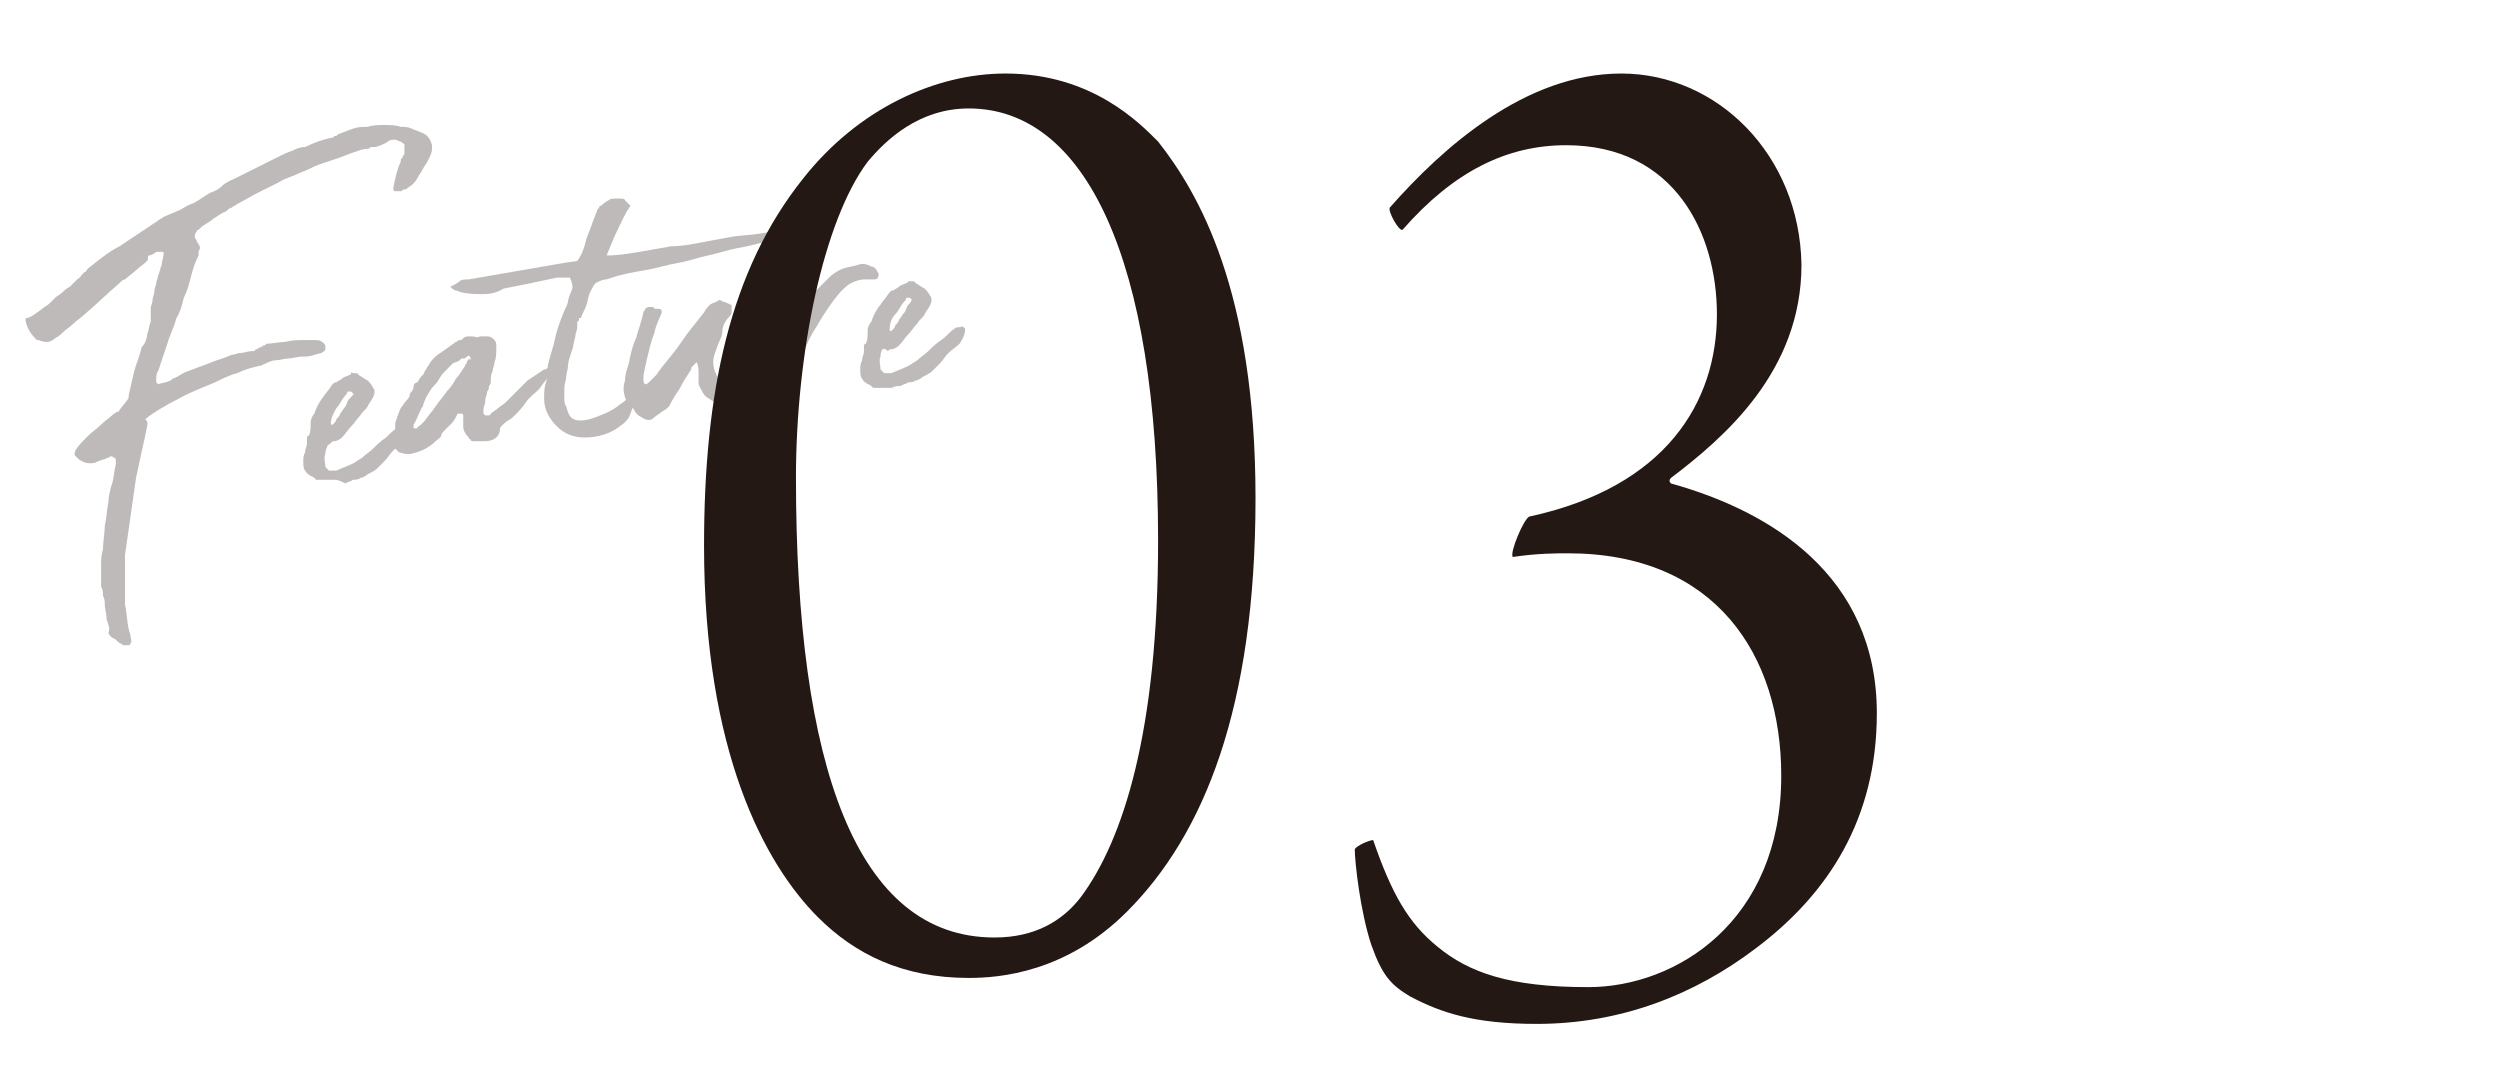 <?xml version="1.0" encoding="utf-8"?>
<!-- Generator: Adobe Illustrator 24.0.3, SVG Export Plug-In . SVG Version: 6.00 Build 0)  -->
<svg version="1.1" id="レイヤー_1" xmlns="http://www.w3.org/2000/svg" xmlns:xlink="http://www.w3.org/1999/xlink" x="0px"
	 y="0px" viewBox="0 0 136 58" style="enable-background:new 0 0 136 58;" xml:space="preserve">
<style type="text/css">
	.st0{fill:#231814;}
	.st1{opacity:0.3;}
</style>
<g>
	<g>
		<g>
			<g>
				<path class="st0" d="M63,7.7c2.2,2.8,5.3,8.1,5.3,19.4c0,11.4-2.8,18.3-7,22.5c-3.3,3.3-6.9,3.6-8.6,3.6c-3.6,0-6.2-1.3-8.2-3.3
					c-2.9-2.9-6.2-9-6.2-20.2c0-8.4,1.4-15,5.4-20c3-3.8,7.2-5.7,11-5.7C59.4,4,62,6.7,63,7.7z M47.2,8.8C44.8,12,43.3,19.2,43.3,26
					c0,15.7,3.3,25,10.8,25c2.2,0,3.7-0.9,4.7-2.2c2.3-3.1,4.2-9,4.2-19.4C63,14,59,5.9,52.7,5.9C50,5.9,48.2,7.6,47.2,8.8z"/>
			</g>
			<g>
				<path class="st0" d="M98,14.4c0,5.8-4.2,9.4-7.1,11.6c-0.1,0.1-0.1,0.2,0,0.3c5.4,1.5,11.2,5,11.2,12.5c0,5.7-2.6,9.8-6.6,12.8
					c-3.3,2.5-7.3,4.1-11.9,4.1c-3.4,0-5.2-0.6-6.9-1.5c-1-0.6-1.5-1.1-2.1-2.8c-0.6-1.8-0.9-4.5-0.9-5.2c0.1-0.2,0.8-0.5,1-0.5
					c1,2.9,1.9,4.5,3.5,5.8c1.7,1.4,3.9,2.2,8.2,2.2c4.8,0,10.5-3.6,10.5-11.5c0-6.6-3.6-12.1-11.6-12.1c-0.6,0-1.7,0-3,0.2
					c-0.2-0.2,0.6-2.1,0.9-2.2c7.4-1.6,10.2-6.2,10.2-11c0-4.4-2.3-9.2-8.2-9.2c-3.2,0-6.1,1.4-8.9,4.6c-0.2,0.1-0.8-1-0.7-1.2
					C78.5,8,83,4,88.2,4C93.4,4,97.9,8.4,98,14.4z"/>
			</g>
		</g>
	</g>
	<g class="st1">
		<g>
			<path class="st0" d="M5.7,32.9c0-0.2,0-0.3-0.1-0.5c0-0.2,0-0.3-0.1-0.5c0,0,0-0.1,0-0.1c0,0,0-0.1,0-0.1c0-0.3,0-0.6,0-0.9
				c0-0.3,0-0.6,0.1-0.9c0-0.4,0.1-0.9,0.1-1.3c0.1-0.4,0.1-0.8,0.2-1.3c0-0.3,0.1-0.7,0.2-1c0.1-0.3,0.1-0.7,0.2-1c0,0,0-0.1,0-0.2
				c0-0.1,0-0.2-0.1-0.2c-0.1-0.1-0.2-0.1-0.3,0c-0.1,0-0.2,0.1-0.3,0.1c-0.1,0-0.2,0.1-0.3,0.1c-0.1,0.1-0.3,0.1-0.4,0.1
				c-0.3,0-0.4-0.1-0.6-0.2c0,0-0.1-0.1-0.1-0.1c0,0-0.1-0.1-0.1-0.1c-0.1-0.1,0-0.2,0-0.3c0.2-0.3,0.4-0.5,0.7-0.8
				c0.2-0.2,0.5-0.4,0.7-0.6c0.2-0.2,0.5-0.4,0.7-0.6c0.1,0,0.1-0.1,0.2-0.1c0.1,0,0.1-0.1,0.1-0.1C6.9,21.8,7,21.7,7,21.6
				c0,0,0-0.1,0-0.1c0,0,0,0,0,0c0.1-0.4,0.2-0.9,0.3-1.3c0.1-0.4,0.3-0.8,0.4-1.3C7.9,18.7,8,18.4,8,18.2c0.1-0.2,0.1-0.5,0.2-0.7
				c0-0.1,0-0.2,0-0.2c0-0.1,0-0.2,0-0.3c0-0.1,0-0.2,0-0.2c0-0.2,0.1-0.3,0.1-0.5c0-0.1,0.1-0.3,0.1-0.5c0-0.1,0.1-0.3,0.1-0.4
				c0-0.1,0.1-0.3,0.1-0.4c0.1-0.2,0.1-0.4,0.2-0.6c0-0.2,0.1-0.4,0.1-0.6c0-0.1,0-0.1-0.1-0.1c0,0-0.1,0-0.2,0c0,0,0,0,0,0
				c0,0,0,0-0.1,0c-0.1,0.1-0.3,0.2-0.4,0.2S8.1,14.1,8,14.2c-0.2,0.2-0.4,0.3-0.6,0.5C7.2,14.9,7,15,6.8,15.2
				c-0.1,0-0.2,0.1-0.3,0.2c-0.7,0.6-1.3,1.2-1.9,1.7c-0.2,0.2-0.4,0.3-0.6,0.5c-0.2,0.2-0.4,0.3-0.6,0.5c-0.1,0.1-0.2,0.2-0.4,0.3
				c-0.1,0.1-0.3,0.2-0.4,0.2c-0.1,0-0.3,0-0.5-0.1c0,0-0.1,0-0.1,0c-0.3-0.3-0.5-0.6-0.6-1c0,0,0-0.1,0-0.1c0,0,0-0.1,0-0.1l0.1,0
				c0.3-0.1,0.5-0.3,0.8-0.5c0.1-0.1,0.3-0.2,0.4-0.3c0.1-0.1,0.2-0.2,0.3-0.3c0.1-0.1,0.3-0.2,0.4-0.3c0.1-0.1,0.2-0.2,0.4-0.3
				c0.1-0.1,0.1-0.1,0.2-0.2c0.1-0.1,0.1-0.1,0.2-0.2c0.1-0.1,0.2-0.1,0.2-0.2c0.1-0.1,0.1-0.1,0.2-0.2c0.1,0,0.1-0.1,0.1-0.1
				c0,0,0.1-0.1,0.1-0.1c0.5-0.4,1.1-0.9,1.7-1.2C7.4,12.8,8,12.4,8.6,12c0.1-0.1,0.2-0.1,0.3-0.2c0.2-0.1,0.5-0.2,0.7-0.3
				c0.3-0.1,0.5-0.3,0.8-0.4s0.5-0.3,0.7-0.4c0.1-0.1,0.2-0.1,0.3-0.2c0.3-0.1,0.5-0.2,0.7-0.4s0.5-0.3,0.7-0.4
				c0.2-0.1,0.4-0.2,0.6-0.3c0.2-0.1,0.4-0.2,0.6-0.3c0.2-0.1,0.4-0.2,0.6-0.3c0.2-0.1,0.4-0.2,0.6-0.3c0.2-0.1,0.4-0.2,0.7-0.3
				c0.2-0.1,0.4-0.2,0.7-0.2c0.4-0.2,0.9-0.4,1.4-0.5c0.1,0,0.1,0,0.2-0.1c0.1,0,0.1,0,0.2-0.1c0.3-0.1,0.5-0.2,0.8-0.3
				c0.3-0.1,0.5-0.1,0.8-0.1c0.3-0.1,0.6-0.1,0.9-0.1c0.3,0,0.6,0,0.9,0.1c0.2,0,0.4,0,0.6,0.1c0.2,0.1,0.3,0.1,0.5,0.2
				c0.3,0.1,0.5,0.3,0.6,0.7c0,0.1,0,0.1,0,0.2c0,0.2-0.1,0.4-0.2,0.6c-0.1,0.2-0.2,0.3-0.3,0.5s-0.2,0.3-0.3,0.5
				c-0.1,0.2-0.3,0.4-0.5,0.5c-0.1,0.1-0.1,0.1-0.2,0.1s-0.1,0.1-0.2,0.1c0,0,0,0-0.1,0s-0.1,0-0.1,0c0,0-0.1,0-0.1,0
				s-0.1,0-0.1-0.1l0-0.1c0.1-0.5,0.2-1,0.4-1.4c0-0.1,0-0.2,0.1-0.2c0-0.1,0-0.1,0.1-0.2c0-0.2,0-0.4,0-0.5c0-0.1-0.1-0.1-0.2-0.2
				c-0.1,0-0.2-0.1-0.3-0.1c-0.1,0-0.3,0-0.4,0.1S20.5,8,20.4,8c-0.1,0-0.1,0-0.2,0c-0.1,0-0.1,0.1-0.2,0.1c-0.3,0-0.5,0.1-0.8,0.2
				c-0.3,0.1-0.5,0.2-0.8,0.3c-0.3,0.1-0.6,0.2-0.9,0.3c-0.3,0.1-0.5,0.2-0.7,0.3c-0.2,0.1-0.5,0.2-0.7,0.3
				c-0.2,0.1-0.6,0.2-0.9,0.4c-0.4,0.2-0.8,0.4-1.2,0.6c-0.4,0.2-0.7,0.4-1.1,0.6c-0.1,0.1-0.2,0.1-0.3,0.2c-0.1,0-0.2,0.1-0.3,0.2
				c-0.3,0.1-0.5,0.3-0.7,0.4c-0.2,0.2-0.5,0.3-0.7,0.5c0,0,0,0-0.1,0.1c0,0-0.1,0-0.1,0.1c-0.1,0.1-0.1,0.2-0.1,0.3
				c0,0.1,0.1,0.1,0.1,0.2c0,0.1,0.1,0.1,0.1,0.2c0.1,0.1,0.1,0.2,0,0.4c0,0,0,0,0,0.1c0,0,0,0.1,0,0.1c-0.2,0.4-0.3,0.7-0.4,1.1
				c-0.1,0.4-0.2,0.8-0.4,1.2c-0.1,0.4-0.2,0.8-0.4,1.1c-0.1,0.4-0.3,0.8-0.4,1.1c-0.1,0.3-0.2,0.6-0.3,0.9
				c-0.1,0.3-0.2,0.6-0.3,0.9c-0.1,0.1-0.1,0.3-0.1,0.5c0,0,0,0.1,0,0.1c0,0,0.1,0.1,0.1,0.1c0.3-0.1,0.6-0.1,0.8-0.3
				c0.3-0.1,0.5-0.3,0.8-0.4s0.5-0.2,0.8-0.3c0.3-0.1,0.5-0.2,0.8-0.3c0.3-0.1,0.6-0.2,0.8-0.3c0.2,0,0.3-0.1,0.5-0.1
				c0.2,0,0.4-0.1,0.6-0.1c0.1,0,0.2,0,0.2-0.1c0.1,0,0.1,0,0.2-0.1c0.1,0,0.1,0,0.2-0.1c0.1,0,0.1,0,0.2-0.1c0.3,0,0.7-0.1,1-0.1
				c0.4-0.1,0.7-0.1,1.1-0.1c0.1,0,0.2,0,0.3,0c0.1,0,0.2,0,0.3,0c0.2,0,0.4,0.1,0.5,0.3c0,0.1,0,0.2,0,0.2c0,0.1-0.1,0.1-0.2,0.2
				l-0.4,0.1c-0.2,0.1-0.5,0.1-0.7,0.1c-0.2,0-0.5,0.1-0.7,0.1c-0.2,0-0.5,0.1-0.7,0.1c-0.2,0-0.4,0.1-0.6,0.2
				c-0.1,0-0.1,0.1-0.3,0.1c-0.4,0.1-0.8,0.2-1.2,0.4c-0.4,0.1-0.8,0.3-1.2,0.5c-0.7,0.3-1.3,0.5-2,0.9c-0.6,0.3-1.3,0.7-1.8,1.1
				c0,0,0,0,0,0c0,0,0,0,0,0C8.1,23,8,23.1,8,23.2c-0.1,0.5-0.2,1-0.3,1.4c-0.1,0.5-0.2,0.9-0.3,1.4c-0.1,0.7-0.2,1.4-0.3,2.1
				s-0.2,1.4-0.3,2.1c0,0.2,0,0.4,0,0.5c0,0.2,0,0.3,0,0.5c0,0.1,0,0.1,0,0.2c0,0.1,0,0.1,0,0.2c0,0.5,0,0.9,0,1.3
				c0.1,0.4,0.1,0.9,0.2,1.3c0,0.1,0.1,0.3,0.1,0.4c0,0.1,0.1,0.3,0,0.4c0,0,0,0.1-0.1,0.1c-0.1,0-0.1,0-0.2,0c0,0-0.1,0-0.1,0
				c-0.1-0.1-0.2-0.1-0.3-0.2c-0.1-0.1-0.2-0.2-0.3-0.2c-0.1-0.1-0.2-0.2-0.2-0.3C6,34.2,5.9,34,5.8,33.7
				C5.8,33.4,5.7,33.1,5.7,32.9z"/>
			<path class="st0" d="M18.2,26.1c-0.2,0-0.4,0-0.5,0c0,0-0.1,0-0.1,0c0,0-0.1,0-0.2,0c0,0-0.1,0-0.1,0c0,0-0.1,0-0.1,0
				c-0.1-0.1-0.2-0.2-0.3-0.2c-0.1-0.1-0.2-0.1-0.3-0.3c-0.1-0.1-0.1-0.3-0.1-0.5c0-0.2,0-0.3,0.1-0.5c0-0.2,0.1-0.3,0.1-0.5
				c0-0.1,0-0.1,0-0.2c0-0.1,0-0.2,0.1-0.2c0.1-0.2,0.1-0.4,0.1-0.7c0-0.2,0.1-0.4,0.2-0.5c0.1-0.3,0.2-0.5,0.4-0.8
				c0.1-0.1,0.2-0.3,0.3-0.4c0.1-0.1,0.2-0.3,0.3-0.4c0.1-0.1,0.1-0.1,0.2-0.1c0.1-0.1,0.2-0.1,0.3-0.2s0.2-0.1,0.4-0.2
				c0,0,0.1,0,0.1-0.1s0.1,0,0.1,0c0.2,0,0.3,0,0.3,0.1c0.2,0.1,0.3,0.2,0.5,0.3c0.1,0.1,0.2,0.2,0.3,0.4c0.1,0.1,0.1,0.3,0,0.5
				c-0.1,0.2-0.2,0.3-0.3,0.5c-0.1,0.2-0.3,0.3-0.4,0.5c-0.2,0.2-0.3,0.4-0.5,0.6c-0.2,0.2-0.3,0.4-0.5,0.6
				c-0.1,0.1-0.3,0.2-0.4,0.2c-0.1,0-0.1,0-0.2,0.1c-0.1,0.1-0.2,0.1-0.2,0.2c-0.1,0.2-0.1,0.3-0.1,0.4c-0.1,0.2,0,0.5,0,0.7
				c0,0,0.1,0.1,0.1,0.1c0,0,0.1,0.1,0.1,0.1c0.2,0,0.3,0,0.4,0c0.2-0.1,0.5-0.2,0.7-0.3c0.3-0.1,0.5-0.3,0.7-0.4
				c0.2-0.2,0.4-0.3,0.6-0.5c0.2-0.2,0.4-0.4,0.7-0.6c0.2-0.2,0.4-0.4,0.7-0.6c0.1-0.1,0.2-0.1,0.3-0.1c0.1,0,0.1-0.1,0.2,0
				c0.1,0,0.1,0.1,0.1,0.1c0,0.3-0.1,0.5-0.3,0.8c-0.2,0.2-0.4,0.3-0.6,0.5c-0.2,0.2-0.3,0.4-0.5,0.6c-0.1,0.1-0.3,0.3-0.4,0.4
				s-0.3,0.2-0.5,0.3c-0.1,0.1-0.3,0.2-0.4,0.2c-0.1,0.1-0.3,0.1-0.4,0.1c-0.1,0.1-0.3,0.1-0.4,0.2C18.4,26.1,18.3,26.1,18.2,26.1z
				 M19.2,21.4C19.2,21.3,19.2,21.3,19.2,21.4c-0.1-0.1-0.1-0.1-0.1-0.1l-0.2,0c0,0,0,0.1-0.1,0.2c-0.2,0.2-0.3,0.5-0.5,0.7
				c-0.1,0.2-0.3,0.5-0.3,0.8c0,0.1,0,0.1,0,0.1l0.1,0c0.1-0.1,0.2-0.2,0.2-0.3c0.1-0.1,0.2-0.2,0.2-0.3c0.1-0.1,0.2-0.3,0.3-0.4
				c0.1-0.2,0.1-0.3,0.2-0.4C19.2,21.5,19.3,21.4,19.2,21.4z"/>
			<path class="st0" d="M26.4,24c-0.3,0-0.5,0-0.7,0c0,0-0.1,0-0.1-0.1c0,0-0.1,0-0.1-0.1c-0.2-0.2-0.3-0.4-0.3-0.6
				c0-0.1,0-0.2,0-0.3c0-0.1,0-0.2,0-0.3c0-0.1-0.1-0.1-0.1-0.1c0,0,0,0-0.1,0c0,0,0,0-0.1,0c-0.1,0.2-0.2,0.4-0.3,0.5
				c-0.1,0.1-0.2,0.2-0.2,0.2c-0.1,0.1-0.1,0.1-0.2,0.2c-0.1,0.1-0.2,0.2-0.2,0.3s-0.2,0.2-0.3,0.3c-0.4,0.4-0.9,0.6-1.4,0.7
				c-0.2,0-0.3,0-0.6-0.1c-0.1-0.1-0.2-0.2-0.2-0.2c-0.2-0.2-0.2-0.3-0.1-0.5c0-0.1,0.1-0.3,0.1-0.4c0-0.1,0-0.3,0-0.4
				c0-0.2,0.1-0.3,0.1-0.4c0.1-0.2,0.1-0.3,0.2-0.5c0.1-0.1,0.2-0.3,0.3-0.4c0.1-0.1,0.2-0.2,0.2-0.4c0.1-0.1,0.2-0.2,0.2-0.4
				c0-0.1,0.1-0.2,0.2-0.2c0.1-0.1,0.1-0.2,0.2-0.3c0.1-0.1,0.2-0.2,0.2-0.3c0.1-0.1,0.1-0.2,0.2-0.3c0.2-0.4,0.5-0.6,0.8-0.8
				l0.7-0.5c0.1,0,0.1-0.1,0.2-0.1c0.1,0,0.1,0,0.2-0.1c0.1-0.1,0.2-0.1,0.4-0.1l0.1,0c0.1,0,0.3,0.1,0.4,0c0.1,0,0.3,0,0.4,0
				c0.2,0,0.3,0.1,0.4,0.2c0.1,0.1,0.1,0.2,0.1,0.4c0,0.3,0,0.6-0.1,0.8c0,0.2-0.1,0.3-0.1,0.5c-0.1,0.2-0.1,0.3-0.1,0.5
				c0,0.1,0,0.2-0.1,0.3c0,0.1,0,0.2-0.1,0.3c0,0.2-0.1,0.3-0.1,0.5c0,0.2-0.1,0.3-0.1,0.5l0,0.2c0,0,0,0,0.1,0.1c0,0,0.1,0,0.1,0
				c0.1,0,0.2,0,0.2-0.1c0.1-0.1,0.3-0.2,0.4-0.3c0.1-0.1,0.3-0.2,0.4-0.3c0.2-0.2,0.4-0.4,0.6-0.6c0.2-0.2,0.4-0.4,0.6-0.6
				c0.3-0.2,0.6-0.4,0.9-0.6c0.1,0,0.1,0,0.2-0.1c0,0,0.1,0,0.1,0c0,0,0.1,0.1,0.1,0.1l-0.1,0.3c-0.1,0.1-0.2,0.3-0.3,0.4
				c-0.1,0.1-0.2,0.3-0.3,0.4c-0.2,0.2-0.5,0.4-0.7,0.7s-0.4,0.5-0.6,0.7c-0.1,0.1-0.2,0.2-0.4,0.3c-0.1,0.1-0.3,0.2-0.4,0.4
				C27.2,23.8,26.8,24,26.4,24z M25.6,19.5c0-0.1-0.1-0.2-0.2-0.1c-0.1,0.1-0.1,0.1-0.2,0.1c-0.1,0-0.1,0-0.2,0.1
				c-0.1,0.1-0.3,0.1-0.4,0.2c-0.1,0.1-0.2,0.2-0.3,0.3c-0.1,0.1-0.3,0.3-0.4,0.5c-0.1,0.2-0.3,0.4-0.4,0.5c-0.2,0.3-0.4,0.6-0.5,1
				c-0.2,0.3-0.3,0.7-0.5,1l0,0.1c0,0,0,0.1,0,0.1s0,0,0,0l0.2,0c0-0.1,0.1-0.1,0.2-0.2s0.1-0.1,0.2-0.2c0.2-0.3,0.4-0.5,0.6-0.8
				c0.2-0.3,0.4-0.5,0.6-0.8c0.2-0.2,0.4-0.5,0.5-0.7c0.2-0.2,0.3-0.4,0.5-0.7c0-0.1,0.1-0.1,0.1-0.2c0-0.1,0.1-0.1,0.1-0.2
				C25.6,19.6,25.6,19.6,25.6,19.5C25.6,19.6,25.6,19.6,25.6,19.5z"/>
			<path class="st0" d="M31.4,17.4c0,0.1,0,0.3,0,0.4c0,0.2-0.1,0.3-0.1,0.5c-0.1,0.3-0.1,0.6-0.2,0.8c-0.1,0.3-0.2,0.6-0.2,0.8
				c0,0.2-0.1,0.4-0.1,0.6c0,0.2-0.1,0.4-0.1,0.6c0,0.2,0,0.3,0,0.5c0,0.2,0,0.4,0.1,0.5c0.1,0.4,0.2,0.6,0.4,0.7
				c0.2,0.1,0.5,0.1,0.9,0c0.6-0.2,1.1-0.4,1.5-0.7c0.1-0.1,0.3-0.2,0.4-0.3c0.1-0.1,0.3-0.2,0.4-0.2c0,0,0.1,0,0.1,0
				c0.1,0,0.1,0,0.2,0c-0.2,0.3-0.3,0.6-0.4,0.9c-0.1,0.3-0.3,0.5-0.6,0.7c-0.5,0.4-1.2,0.6-1.9,0.6c-0.6,0-1.1-0.2-1.5-0.6
				s-0.7-0.9-0.7-1.5c0-0.3,0-0.6,0.1-0.9s0.1-0.6,0.1-0.9c0.1-0.5,0.3-1,0.4-1.5c0.1-0.5,0.3-1,0.5-1.5c0.1-0.2,0.2-0.4,0.2-0.5
				s0.1-0.4,0.2-0.6c0.1-0.2,0-0.5-0.1-0.7c-0.1,0-0.2,0-0.3,0c-0.1,0-0.2,0-0.4,0c-0.5,0.1-0.9,0.2-1.4,0.3c-0.5,0.1-1,0.2-1.5,0.3
				C26.9,16,26.5,16,26.2,16c-0.3,0-0.7,0-1.1-0.1c-0.1,0-0.2-0.1-0.3-0.1s-0.2-0.1-0.3-0.2c0.2-0.1,0.4-0.2,0.5-0.3
				s0.3-0.1,0.5-0.1l5.2-0.9l0.7-0.1c0.3-0.4,0.4-0.8,0.5-1.2c0.1-0.3,0.2-0.5,0.3-0.8c0.1-0.3,0.2-0.5,0.3-0.8c0,0,0.1-0.1,0.1-0.1
				c0-0.1,0-0.1,0.1-0.1c0.1-0.1,0.2-0.2,0.4-0.3c0.1-0.1,0.3-0.1,0.5-0.1c0.2,0,0.4,0,0.4,0.1c0.1,0.1,0.2,0.2,0.3,0.3
				c-0.3,0.4-0.5,0.9-0.7,1.3c-0.2,0.4-0.4,0.9-0.6,1.4c0.6,0,1.2-0.1,1.8-0.2c0.6-0.1,1.1-0.2,1.7-0.3c0.5,0,1.1-0.1,1.6-0.2
				c0.5-0.1,1.1-0.2,1.6-0.3c0.5-0.1,1.1-0.1,1.7-0.2s1.1-0.2,1.7-0.2c-0.9,0.5-1.8,0.8-3,1c-0.5,0.1-1.1,0.3-1.6,0.4
				c-0.5,0.1-1,0.3-1.6,0.4c-0.6,0.1-1.2,0.3-1.8,0.4c-0.6,0.1-1.2,0.2-1.8,0.4l-0.3,0.1c-0.2,0-0.4,0.1-0.6,0.2
				c-0.1,0.1-0.2,0.3-0.3,0.5c-0.1,0.2-0.1,0.4-0.2,0.7s-0.2,0.4-0.3,0.7l-0.1,0c0,0.1,0,0.2-0.1,0.2C31.4,17.3,31.4,17.3,31.4,17.4
				z"/>
			<path class="st0" d="M35.4,16.7c0.1,0,0.2,0,0.2,0.1c0.1,0,0.1,0,0.2,0C36,16.8,36,16.9,36,17c-0.1,0.3-0.3,0.6-0.4,1.1
				c-0.2,0.5-0.3,1-0.4,1.4C35.1,20,35,20.3,35,20.6c0,0.3,0.1,0.4,0.3,0.2c0.1-0.1,0.2-0.2,0.2-0.2s0.1-0.1,0.2-0.2
				c0.4-0.6,0.9-1.1,1.3-1.7c0.4-0.6,0.9-1.2,1.3-1.7c0.1-0.2,0.2-0.3,0.3-0.4c0.1-0.1,0.2-0.1,0.4-0.2c0.1-0.1,0.2-0.1,0.3,0
				c0.1,0,0.3,0.1,0.5,0.2c0,0.1,0,0.2,0,0.3c0,0.1,0,0.2-0.1,0.3c-0.2,0.2-0.4,0.5-0.4,0.8s-0.2,0.6-0.3,0.9
				c-0.1,0.3-0.2,0.5-0.2,0.8s0.1,0.6,0.3,0.9c0.1,0,0.2,0,0.3,0c0.1,0,0.2-0.1,0.3-0.1c0.4-0.2,0.8-0.4,1.2-0.6s0.7-0.4,1.1-0.6
				c0.2-0.1,0.4-0.3,0.7-0.4c0.2-0.1,0.5-0.2,0.8-0.3c0,0.1-0.1,0.3-0.2,0.6c-0.1,0.3-0.2,0.4-0.3,0.5c-0.3,0.3-0.7,0.6-1.1,0.9
				c-0.4,0.3-0.8,0.6-1.2,0.8c-0.2,0.1-0.3,0.2-0.5,0.3c-0.2,0.1-0.3,0.1-0.6,0.2c-0.2,0-0.3,0-0.5,0s-0.4-0.1-0.5-0.2
				c-0.2-0.1-0.3-0.2-0.4-0.4s-0.2-0.3-0.2-0.5c0-0.2,0-0.3,0-0.5c0-0.2,0-0.4-0.1-0.6c-0.1,0.1-0.2,0.2-0.2,0.2
				c-0.1,0.1-0.1,0.1-0.1,0.2c-0.2,0.3-0.4,0.6-0.6,1c-0.2,0.3-0.4,0.6-0.6,1c-0.1,0.1-0.2,0.2-0.4,0.3c-0.1,0.1-0.3,0.2-0.4,0.3
				c-0.2,0.2-0.4,0.2-0.7,0c-0.2-0.1-0.3-0.2-0.4-0.4S34,21.8,34,21.6c-0.1-0.3-0.1-0.6,0-0.9c0-0.3,0.1-0.6,0.2-0.9
				c0.1-0.5,0.2-1,0.4-1.4c0.1-0.4,0.3-0.9,0.4-1.4c0-0.1,0.1-0.1,0.1-0.2c0,0,0.1-0.1,0.2-0.1L35.4,16.7z"/>
			<path class="st0" d="M42.1,20.4c0.2-0.7,0.3-1.4,0.4-2.1s0.1-1.4,0.1-2.1c0.1-0.1,0.2-0.2,0.3-0.2C43,16,43.1,16,43.1,16
				c0.1,0,0.2,0,0.3,0.1s0.3,0.2,0.5,0.3c0.1-0.1,0.2-0.2,0.3-0.3c0.1-0.1,0.1-0.2,0.2-0.3c0.2-0.2,0.5-0.5,0.7-0.7s0.5-0.4,0.8-0.5
				c0.3-0.1,0.5-0.1,0.8-0.2s0.5,0,0.7,0.1c0.2,0,0.3,0.2,0.4,0.4c0,0.2-0.1,0.3-0.2,0.3c-0.1,0-0.2,0-0.3,0c-0.1,0-0.2,0-0.3,0
				c-0.2,0-0.5,0.1-0.7,0.2c-0.2,0.1-0.4,0.3-0.6,0.5c-0.5,0.6-0.9,1.2-1.3,1.9c-0.4,0.6-0.7,1.3-0.9,2.1c0,0.1,0,0.2-0.1,0.3
				c0,0.1-0.1,0.2-0.1,0.3c-0.1,0.2-0.2,0.4-0.4,0.3c-0.2,0-0.3,0-0.4-0.1C42.4,20.7,42.2,20.6,42.1,20.4z"/>
			<path class="st0" d="M48.5,21.1c-0.2,0-0.4,0-0.5,0c0,0-0.1,0-0.1,0s-0.1,0-0.2,0c0,0-0.1,0-0.1,0c0,0-0.1,0-0.1,0
				c-0.1-0.1-0.2-0.2-0.3-0.2c-0.1-0.1-0.2-0.1-0.3-0.3c-0.1-0.1-0.1-0.3-0.1-0.5c0-0.2,0-0.3,0.1-0.5c0-0.2,0.1-0.3,0.1-0.5
				c0-0.1,0-0.1,0-0.2c0-0.1,0-0.2,0.1-0.2c0.1-0.2,0.1-0.4,0.1-0.7c0-0.2,0.1-0.4,0.2-0.5c0.1-0.3,0.2-0.5,0.4-0.8
				c0.1-0.1,0.2-0.3,0.3-0.4s0.2-0.3,0.3-0.4c0.1-0.1,0.1-0.1,0.2-0.1c0.1-0.1,0.2-0.1,0.3-0.2s0.2-0.1,0.4-0.2c0,0,0.1,0,0.1-0.1
				c0,0,0.1,0,0.1,0c0.2,0,0.3,0,0.3,0.1c0.2,0.1,0.3,0.2,0.5,0.3c0.1,0.1,0.2,0.2,0.3,0.4c0.1,0.1,0.1,0.3,0,0.5
				c-0.1,0.2-0.2,0.3-0.3,0.5c-0.1,0.2-0.3,0.3-0.4,0.5c-0.2,0.2-0.3,0.4-0.5,0.6c-0.2,0.2-0.3,0.4-0.5,0.6
				c-0.1,0.1-0.3,0.2-0.4,0.2c-0.1,0-0.1,0-0.2,0.1C48.1,18.9,48,19,48,19c-0.1,0.2-0.1,0.3-0.1,0.4c-0.1,0.2,0,0.5,0,0.7
				c0,0,0.1,0.1,0.1,0.1c0,0,0.1,0.1,0.1,0.1c0.2,0,0.3,0,0.4,0c0.2-0.1,0.5-0.2,0.7-0.3c0.3-0.1,0.5-0.3,0.7-0.4
				c0.2-0.2,0.4-0.3,0.6-0.5c0.2-0.2,0.4-0.4,0.7-0.6s0.4-0.4,0.7-0.6c0.1-0.1,0.2-0.1,0.3-0.1c0.1,0,0.1-0.1,0.2,0
				c0.1,0,0.1,0.1,0.1,0.1c0,0.3-0.1,0.5-0.3,0.8c-0.2,0.2-0.4,0.3-0.6,0.5s-0.3,0.4-0.5,0.6c-0.1,0.1-0.3,0.3-0.4,0.4
				c-0.1,0.1-0.3,0.2-0.5,0.3c-0.1,0.1-0.3,0.2-0.4,0.2c-0.1,0.1-0.3,0.1-0.4,0.1c-0.1,0.1-0.3,0.1-0.4,0.2
				C48.8,21,48.7,21,48.5,21.1z M49.6,16.3C49.6,16.3,49.5,16.2,49.6,16.3c-0.1-0.1-0.1-0.1-0.1-0.1l-0.2,0c0,0,0,0.1-0.1,0.2
				c-0.2,0.2-0.3,0.5-0.5,0.7s-0.3,0.5-0.3,0.8c0,0.1,0,0.1,0,0.1l0.1,0c0.1-0.1,0.2-0.2,0.2-0.3c0.1-0.1,0.2-0.2,0.2-0.3
				c0.1-0.1,0.2-0.3,0.3-0.4c0.1-0.1,0.1-0.3,0.2-0.4C49.6,16.4,49.6,16.3,49.6,16.3z"/>
		</g>
	</g>
</g>
</svg>
